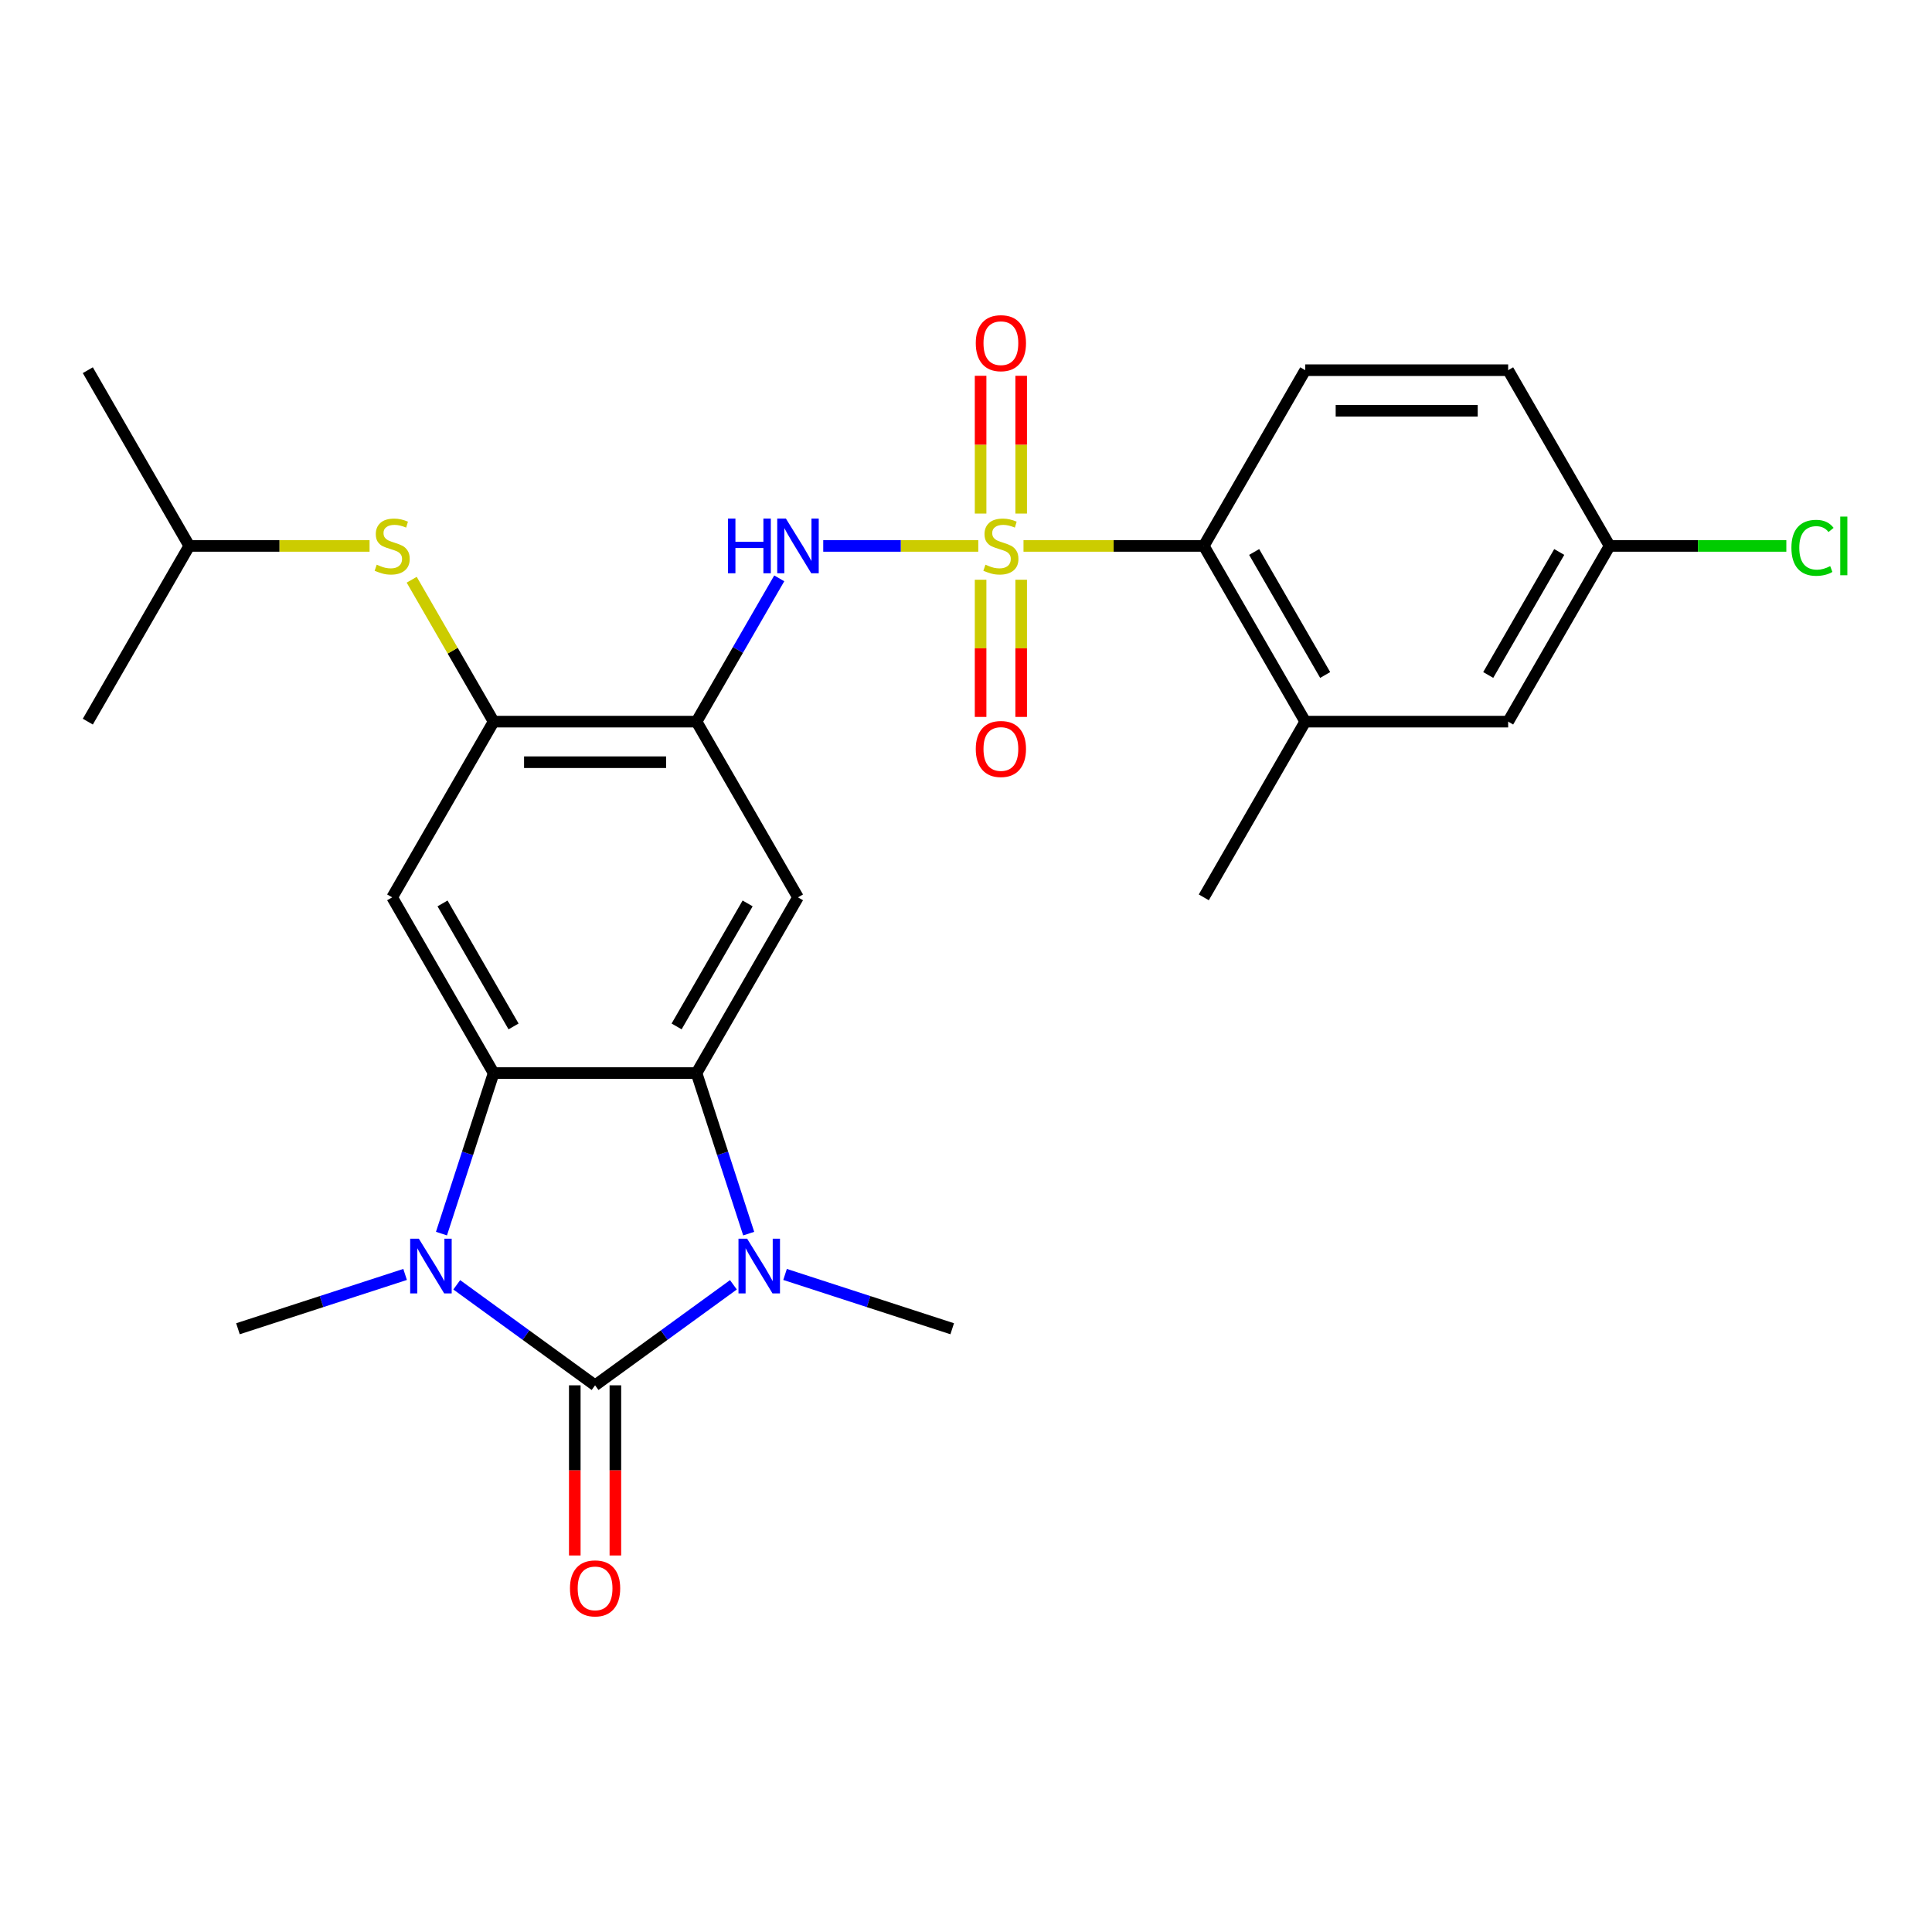 <?xml version='1.0' encoding='iso-8859-1'?>
<svg version='1.1' baseProfile='full'
              xmlns='http://www.w3.org/2000/svg'
                      xmlns:rdkit='http://www.rdkit.org/xml'
                      xmlns:xlink='http://www.w3.org/1999/xlink'
                  xml:space='preserve'
width='1000px' height='1000px' viewBox='0 0 1000 1000'>
<!-- END OF HEADER -->
<rect style='opacity:1.0;fill:#FFFFFF;stroke:none' width='1000' height='1000' x='0' y='0'> </rect>
<path class='bond-5' d='M 506.353,282.564 L 466.231,282.564' style='fill:none;fill-rule:evenodd;stroke:#CCCC00;stroke-width:6px;stroke-linecap:butt;stroke-linejoin:miter;stroke-opacity:1' />
<path class='bond-5' d='M 466.231,282.564 L 426.108,282.564' style='fill:none;fill-rule:evenodd;stroke:#0000FF;stroke-width:6px;stroke-linecap:butt;stroke-linejoin:miter;stroke-opacity:1' />
<path class='bond-9' d='M 529.764,282.564 L 576.423,282.564' style='fill:none;fill-rule:evenodd;stroke:#CCCC00;stroke-width:6px;stroke-linecap:butt;stroke-linejoin:miter;stroke-opacity:1' />
<path class='bond-9' d='M 576.423,282.564 L 623.081,282.564' style='fill:none;fill-rule:evenodd;stroke:#000000;stroke-width:6px;stroke-linecap:butt;stroke-linejoin:miter;stroke-opacity:1' />
<path class='bond-12' d='M 507.556,300.07 L 507.556,335.574' style='fill:none;fill-rule:evenodd;stroke:#CCCC00;stroke-width:6px;stroke-linecap:butt;stroke-linejoin:miter;stroke-opacity:1' />
<path class='bond-12' d='M 507.556,335.574 L 507.556,371.079' style='fill:none;fill-rule:evenodd;stroke:#FF0000;stroke-width:6px;stroke-linecap:butt;stroke-linejoin:miter;stroke-opacity:1' />
<path class='bond-12' d='M 528.561,300.07 L 528.561,335.574' style='fill:none;fill-rule:evenodd;stroke:#CCCC00;stroke-width:6px;stroke-linecap:butt;stroke-linejoin:miter;stroke-opacity:1' />
<path class='bond-12' d='M 528.561,335.574 L 528.561,371.079' style='fill:none;fill-rule:evenodd;stroke:#FF0000;stroke-width:6px;stroke-linecap:butt;stroke-linejoin:miter;stroke-opacity:1' />
<path class='bond-13' d='M 528.561,265.819 L 528.561,230.163' style='fill:none;fill-rule:evenodd;stroke:#CCCC00;stroke-width:6px;stroke-linecap:butt;stroke-linejoin:miter;stroke-opacity:1' />
<path class='bond-13' d='M 528.561,230.163 L 528.561,194.508' style='fill:none;fill-rule:evenodd;stroke:#FF0000;stroke-width:6px;stroke-linecap:butt;stroke-linejoin:miter;stroke-opacity:1' />
<path class='bond-13' d='M 507.556,265.819 L 507.556,230.163' style='fill:none;fill-rule:evenodd;stroke:#CCCC00;stroke-width:6px;stroke-linecap:butt;stroke-linejoin:miter;stroke-opacity:1' />
<path class='bond-13' d='M 507.556,230.163 L 507.556,194.508' style='fill:none;fill-rule:evenodd;stroke:#FF0000;stroke-width:6px;stroke-linecap:butt;stroke-linejoin:miter;stroke-opacity:1' />
<path class='bond-0' d='M 308.012,717.036 L 343.812,691.026' style='fill:none;fill-rule:evenodd;stroke:#000000;stroke-width:6px;stroke-linecap:butt;stroke-linejoin:miter;stroke-opacity:1' />
<path class='bond-0' d='M 343.812,691.026 L 379.612,665.016' style='fill:none;fill-rule:evenodd;stroke:#0000FF;stroke-width:6px;stroke-linecap:butt;stroke-linejoin:miter;stroke-opacity:1' />
<path class='bond-15' d='M 297.51,717.036 L 297.51,761.075' style='fill:none;fill-rule:evenodd;stroke:#000000;stroke-width:6px;stroke-linecap:butt;stroke-linejoin:miter;stroke-opacity:1' />
<path class='bond-15' d='M 297.51,761.075 L 297.51,805.113' style='fill:none;fill-rule:evenodd;stroke:#FF0000;stroke-width:6px;stroke-linecap:butt;stroke-linejoin:miter;stroke-opacity:1' />
<path class='bond-15' d='M 318.515,717.036 L 318.515,761.075' style='fill:none;fill-rule:evenodd;stroke:#000000;stroke-width:6px;stroke-linecap:butt;stroke-linejoin:miter;stroke-opacity:1' />
<path class='bond-15' d='M 318.515,761.075 L 318.515,805.113' style='fill:none;fill-rule:evenodd;stroke:#FF0000;stroke-width:6px;stroke-linecap:butt;stroke-linejoin:miter;stroke-opacity:1' />
<path class='bond-29' d='M 308.012,717.036 L 272.212,691.026' style='fill:none;fill-rule:evenodd;stroke:#000000;stroke-width:6px;stroke-linecap:butt;stroke-linejoin:miter;stroke-opacity:1' />
<path class='bond-29' d='M 272.212,691.026 L 236.412,665.016' style='fill:none;fill-rule:evenodd;stroke:#0000FF;stroke-width:6px;stroke-linecap:butt;stroke-linejoin:miter;stroke-opacity:1' />
<path class='bond-1' d='M 387.524,638.519 L 374.024,596.971' style='fill:none;fill-rule:evenodd;stroke:#0000FF;stroke-width:6px;stroke-linecap:butt;stroke-linejoin:miter;stroke-opacity:1' />
<path class='bond-1' d='M 374.024,596.971 L 360.524,555.422' style='fill:none;fill-rule:evenodd;stroke:#000000;stroke-width:6px;stroke-linecap:butt;stroke-linejoin:miter;stroke-opacity:1' />
<path class='bond-20' d='M 406.343,659.648 L 449.602,673.703' style='fill:none;fill-rule:evenodd;stroke:#0000FF;stroke-width:6px;stroke-linecap:butt;stroke-linejoin:miter;stroke-opacity:1' />
<path class='bond-20' d='M 449.602,673.703 L 492.861,687.759' style='fill:none;fill-rule:evenodd;stroke:#000000;stroke-width:6px;stroke-linecap:butt;stroke-linejoin:miter;stroke-opacity:1' />
<path class='bond-2' d='M 228.501,638.519 L 242.001,596.971' style='fill:none;fill-rule:evenodd;stroke:#0000FF;stroke-width:6px;stroke-linecap:butt;stroke-linejoin:miter;stroke-opacity:1' />
<path class='bond-2' d='M 242.001,596.971 L 255.501,555.422' style='fill:none;fill-rule:evenodd;stroke:#000000;stroke-width:6px;stroke-linecap:butt;stroke-linejoin:miter;stroke-opacity:1' />
<path class='bond-19' d='M 209.681,659.648 L 166.423,673.703' style='fill:none;fill-rule:evenodd;stroke:#0000FF;stroke-width:6px;stroke-linecap:butt;stroke-linejoin:miter;stroke-opacity:1' />
<path class='bond-19' d='M 166.423,673.703 L 123.164,687.759' style='fill:none;fill-rule:evenodd;stroke:#000000;stroke-width:6px;stroke-linecap:butt;stroke-linejoin:miter;stroke-opacity:1' />
<path class='bond-3' d='M 360.524,555.422 L 413.035,464.469' style='fill:none;fill-rule:evenodd;stroke:#000000;stroke-width:6px;stroke-linecap:butt;stroke-linejoin:miter;stroke-opacity:1' />
<path class='bond-3' d='M 350.21,531.277 L 386.968,467.61' style='fill:none;fill-rule:evenodd;stroke:#000000;stroke-width:6px;stroke-linecap:butt;stroke-linejoin:miter;stroke-opacity:1' />
<path class='bond-28' d='M 360.524,555.422 L 255.501,555.422' style='fill:none;fill-rule:evenodd;stroke:#000000;stroke-width:6px;stroke-linecap:butt;stroke-linejoin:miter;stroke-opacity:1' />
<path class='bond-4' d='M 255.501,555.422 L 202.989,464.469' style='fill:none;fill-rule:evenodd;stroke:#000000;stroke-width:6px;stroke-linecap:butt;stroke-linejoin:miter;stroke-opacity:1' />
<path class='bond-4' d='M 265.814,531.277 L 229.056,467.61' style='fill:none;fill-rule:evenodd;stroke:#000000;stroke-width:6px;stroke-linecap:butt;stroke-linejoin:miter;stroke-opacity:1' />
<path class='bond-6' d='M 403.344,299.35 L 381.934,336.433' style='fill:none;fill-rule:evenodd;stroke:#0000FF;stroke-width:6px;stroke-linecap:butt;stroke-linejoin:miter;stroke-opacity:1' />
<path class='bond-6' d='M 381.934,336.433 L 360.524,373.517' style='fill:none;fill-rule:evenodd;stroke:#000000;stroke-width:6px;stroke-linecap:butt;stroke-linejoin:miter;stroke-opacity:1' />
<path class='bond-7' d='M 360.524,373.517 L 413.035,464.469' style='fill:none;fill-rule:evenodd;stroke:#000000;stroke-width:6px;stroke-linecap:butt;stroke-linejoin:miter;stroke-opacity:1' />
<path class='bond-10' d='M 360.524,373.517 L 255.501,373.517' style='fill:none;fill-rule:evenodd;stroke:#000000;stroke-width:6px;stroke-linecap:butt;stroke-linejoin:miter;stroke-opacity:1' />
<path class='bond-10' d='M 344.77,394.521 L 271.254,394.521' style='fill:none;fill-rule:evenodd;stroke:#000000;stroke-width:6px;stroke-linecap:butt;stroke-linejoin:miter;stroke-opacity:1' />
<path class='bond-8' d='M 202.989,464.469 L 255.501,373.517' style='fill:none;fill-rule:evenodd;stroke:#000000;stroke-width:6px;stroke-linecap:butt;stroke-linejoin:miter;stroke-opacity:1' />
<path class='bond-11' d='M 623.081,282.564 L 675.593,373.517' style='fill:none;fill-rule:evenodd;stroke:#000000;stroke-width:6px;stroke-linecap:butt;stroke-linejoin:miter;stroke-opacity:1' />
<path class='bond-11' d='M 649.149,285.705 L 685.907,349.372' style='fill:none;fill-rule:evenodd;stroke:#000000;stroke-width:6px;stroke-linecap:butt;stroke-linejoin:miter;stroke-opacity:1' />
<path class='bond-16' d='M 623.081,282.564 L 675.593,191.611' style='fill:none;fill-rule:evenodd;stroke:#000000;stroke-width:6px;stroke-linecap:butt;stroke-linejoin:miter;stroke-opacity:1' />
<path class='bond-14' d='M 255.501,373.517 L 234.298,336.793' style='fill:none;fill-rule:evenodd;stroke:#000000;stroke-width:6px;stroke-linecap:butt;stroke-linejoin:miter;stroke-opacity:1' />
<path class='bond-14' d='M 234.298,336.793 L 213.096,300.07' style='fill:none;fill-rule:evenodd;stroke:#CCCC00;stroke-width:6px;stroke-linecap:butt;stroke-linejoin:miter;stroke-opacity:1' />
<path class='bond-17' d='M 675.593,373.517 L 780.616,373.517' style='fill:none;fill-rule:evenodd;stroke:#000000;stroke-width:6px;stroke-linecap:butt;stroke-linejoin:miter;stroke-opacity:1' />
<path class='bond-24' d='M 675.593,373.517 L 623.081,464.469' style='fill:none;fill-rule:evenodd;stroke:#000000;stroke-width:6px;stroke-linecap:butt;stroke-linejoin:miter;stroke-opacity:1' />
<path class='bond-23' d='M 191.284,282.564 L 144.625,282.564' style='fill:none;fill-rule:evenodd;stroke:#CCCC00;stroke-width:6px;stroke-linecap:butt;stroke-linejoin:miter;stroke-opacity:1' />
<path class='bond-23' d='M 144.625,282.564 L 97.966,282.564' style='fill:none;fill-rule:evenodd;stroke:#000000;stroke-width:6px;stroke-linecap:butt;stroke-linejoin:miter;stroke-opacity:1' />
<path class='bond-21' d='M 675.593,191.611 L 780.616,191.611' style='fill:none;fill-rule:evenodd;stroke:#000000;stroke-width:6px;stroke-linecap:butt;stroke-linejoin:miter;stroke-opacity:1' />
<path class='bond-21' d='M 691.346,212.616 L 764.863,212.616' style='fill:none;fill-rule:evenodd;stroke:#000000;stroke-width:6px;stroke-linecap:butt;stroke-linejoin:miter;stroke-opacity:1' />
<path class='bond-27' d='M 780.616,373.517 L 833.128,282.564' style='fill:none;fill-rule:evenodd;stroke:#000000;stroke-width:6px;stroke-linecap:butt;stroke-linejoin:miter;stroke-opacity:1' />
<path class='bond-27' d='M 770.302,349.372 L 807.06,285.705' style='fill:none;fill-rule:evenodd;stroke:#000000;stroke-width:6px;stroke-linecap:butt;stroke-linejoin:miter;stroke-opacity:1' />
<path class='bond-18' d='M 833.128,282.564 L 780.616,191.611' style='fill:none;fill-rule:evenodd;stroke:#000000;stroke-width:6px;stroke-linecap:butt;stroke-linejoin:miter;stroke-opacity:1' />
<path class='bond-22' d='M 833.128,282.564 L 878.866,282.564' style='fill:none;fill-rule:evenodd;stroke:#000000;stroke-width:6px;stroke-linecap:butt;stroke-linejoin:miter;stroke-opacity:1' />
<path class='bond-22' d='M 878.866,282.564 L 924.605,282.564' style='fill:none;fill-rule:evenodd;stroke:#00CC00;stroke-width:6px;stroke-linecap:butt;stroke-linejoin:miter;stroke-opacity:1' />
<path class='bond-25' d='M 97.966,282.564 L 45.455,191.611' style='fill:none;fill-rule:evenodd;stroke:#000000;stroke-width:6px;stroke-linecap:butt;stroke-linejoin:miter;stroke-opacity:1' />
<path class='bond-26' d='M 97.966,282.564 L 45.455,373.517' style='fill:none;fill-rule:evenodd;stroke:#000000;stroke-width:6px;stroke-linecap:butt;stroke-linejoin:miter;stroke-opacity:1' />
<path  class='atom-0' d='M 510.058 292.284
Q 510.378 292.404, 511.698 292.964
Q 513.018 293.524, 514.458 293.884
Q 515.938 294.204, 517.378 294.204
Q 520.058 294.204, 521.618 292.924
Q 523.178 291.604, 523.178 289.324
Q 523.178 287.764, 522.378 286.804
Q 521.618 285.844, 520.418 285.324
Q 519.218 284.804, 517.218 284.204
Q 514.698 283.444, 513.178 282.724
Q 511.698 282.004, 510.618 280.484
Q 509.578 278.964, 509.578 276.404
Q 509.578 272.844, 511.978 270.644
Q 514.418 268.444, 519.218 268.444
Q 522.498 268.444, 526.218 270.004
L 525.298 273.084
Q 521.898 271.684, 519.338 271.684
Q 516.578 271.684, 515.058 272.844
Q 513.538 273.964, 513.578 275.924
Q 513.578 277.444, 514.338 278.364
Q 515.138 279.284, 516.258 279.804
Q 517.418 280.324, 519.338 280.924
Q 521.898 281.724, 523.418 282.524
Q 524.938 283.324, 526.018 284.964
Q 527.138 286.564, 527.138 289.324
Q 527.138 293.244, 524.498 295.364
Q 521.898 297.444, 517.538 297.444
Q 515.018 297.444, 513.098 296.884
Q 511.218 296.364, 508.978 295.444
L 510.058 292.284
' fill='#CCCC00'/>
<path  class='atom-2' d='M 386.718 641.145
L 395.998 656.145
Q 396.918 657.625, 398.398 660.305
Q 399.878 662.985, 399.958 663.145
L 399.958 641.145
L 403.718 641.145
L 403.718 669.465
L 399.838 669.465
L 389.878 653.065
Q 388.718 651.145, 387.478 648.945
Q 386.278 646.745, 385.918 646.065
L 385.918 669.465
L 382.238 669.465
L 382.238 641.145
L 386.718 641.145
' fill='#0000FF'/>
<path  class='atom-3' d='M 216.787 641.145
L 226.067 656.145
Q 226.987 657.625, 228.467 660.305
Q 229.947 662.985, 230.027 663.145
L 230.027 641.145
L 233.787 641.145
L 233.787 669.465
L 229.907 669.465
L 219.947 653.065
Q 218.787 651.145, 217.547 648.945
Q 216.347 646.745, 215.987 646.065
L 215.987 669.465
L 212.307 669.465
L 212.307 641.145
L 216.787 641.145
' fill='#0000FF'/>
<path  class='atom-6' d='M 376.815 268.404
L 380.655 268.404
L 380.655 280.444
L 395.135 280.444
L 395.135 268.404
L 398.975 268.404
L 398.975 296.724
L 395.135 296.724
L 395.135 283.644
L 380.655 283.644
L 380.655 296.724
L 376.815 296.724
L 376.815 268.404
' fill='#0000FF'/>
<path  class='atom-6' d='M 406.775 268.404
L 416.055 283.404
Q 416.975 284.884, 418.455 287.564
Q 419.935 290.244, 420.015 290.404
L 420.015 268.404
L 423.775 268.404
L 423.775 296.724
L 419.895 296.724
L 409.935 280.324
Q 408.775 278.404, 407.535 276.204
Q 406.335 274.004, 405.975 273.324
L 405.975 296.724
L 402.295 296.724
L 402.295 268.404
L 406.775 268.404
' fill='#0000FF'/>
<path  class='atom-13' d='M 505.058 387.667
Q 505.058 380.867, 508.418 377.067
Q 511.778 373.267, 518.058 373.267
Q 524.338 373.267, 527.698 377.067
Q 531.058 380.867, 531.058 387.667
Q 531.058 394.547, 527.658 398.467
Q 524.258 402.347, 518.058 402.347
Q 511.818 402.347, 508.418 398.467
Q 505.058 394.587, 505.058 387.667
M 518.058 399.147
Q 522.378 399.147, 524.698 396.267
Q 527.058 393.347, 527.058 387.667
Q 527.058 382.107, 524.698 379.307
Q 522.378 376.467, 518.058 376.467
Q 513.738 376.467, 511.378 379.267
Q 509.058 382.067, 509.058 387.667
Q 509.058 393.387, 511.378 396.267
Q 513.738 399.147, 518.058 399.147
' fill='#FF0000'/>
<path  class='atom-14' d='M 505.058 177.621
Q 505.058 170.821, 508.418 167.021
Q 511.778 163.221, 518.058 163.221
Q 524.338 163.221, 527.698 167.021
Q 531.058 170.821, 531.058 177.621
Q 531.058 184.501, 527.658 188.421
Q 524.258 192.301, 518.058 192.301
Q 511.818 192.301, 508.418 188.421
Q 505.058 184.541, 505.058 177.621
M 518.058 189.101
Q 522.378 189.101, 524.698 186.221
Q 527.058 183.301, 527.058 177.621
Q 527.058 172.061, 524.698 169.261
Q 522.378 166.421, 518.058 166.421
Q 513.738 166.421, 511.378 169.221
Q 509.058 172.021, 509.058 177.621
Q 509.058 183.341, 511.378 186.221
Q 513.738 189.101, 518.058 189.101
' fill='#FF0000'/>
<path  class='atom-15' d='M 194.989 292.284
Q 195.309 292.404, 196.629 292.964
Q 197.949 293.524, 199.389 293.884
Q 200.869 294.204, 202.309 294.204
Q 204.989 294.204, 206.549 292.924
Q 208.109 291.604, 208.109 289.324
Q 208.109 287.764, 207.309 286.804
Q 206.549 285.844, 205.349 285.324
Q 204.149 284.804, 202.149 284.204
Q 199.629 283.444, 198.109 282.724
Q 196.629 282.004, 195.549 280.484
Q 194.509 278.964, 194.509 276.404
Q 194.509 272.844, 196.909 270.644
Q 199.349 268.444, 204.149 268.444
Q 207.429 268.444, 211.149 270.004
L 210.229 273.084
Q 206.829 271.684, 204.269 271.684
Q 201.509 271.684, 199.989 272.844
Q 198.469 273.964, 198.509 275.924
Q 198.509 277.444, 199.269 278.364
Q 200.069 279.284, 201.189 279.804
Q 202.349 280.324, 204.269 280.924
Q 206.829 281.724, 208.349 282.524
Q 209.869 283.324, 210.949 284.964
Q 212.069 286.564, 212.069 289.324
Q 212.069 293.244, 209.429 295.364
Q 206.829 297.444, 202.469 297.444
Q 199.949 297.444, 198.029 296.884
Q 196.149 296.364, 193.909 295.444
L 194.989 292.284
' fill='#CCCC00'/>
<path  class='atom-16' d='M 295.012 822.139
Q 295.012 815.339, 298.372 811.539
Q 301.732 807.739, 308.012 807.739
Q 314.292 807.739, 317.652 811.539
Q 321.012 815.339, 321.012 822.139
Q 321.012 829.019, 317.612 832.939
Q 314.212 836.819, 308.012 836.819
Q 301.772 836.819, 298.372 832.939
Q 295.012 829.059, 295.012 822.139
M 308.012 833.619
Q 312.332 833.619, 314.652 830.739
Q 317.012 827.819, 317.012 822.139
Q 317.012 816.579, 314.652 813.779
Q 312.332 810.939, 308.012 810.939
Q 303.692 810.939, 301.332 813.739
Q 299.012 816.539, 299.012 822.139
Q 299.012 827.859, 301.332 830.739
Q 303.692 833.619, 308.012 833.619
' fill='#FF0000'/>
<path  class='atom-23' d='M 927.231 283.544
Q 927.231 276.504, 930.511 272.824
Q 933.831 269.104, 940.111 269.104
Q 945.951 269.104, 949.071 273.224
L 946.431 275.384
Q 944.151 272.384, 940.111 272.384
Q 935.831 272.384, 933.551 275.264
Q 931.311 278.104, 931.311 283.544
Q 931.311 289.144, 933.631 292.024
Q 935.991 294.904, 940.551 294.904
Q 943.671 294.904, 947.311 293.024
L 948.431 296.024
Q 946.951 296.984, 944.711 297.544
Q 942.471 298.104, 939.991 298.104
Q 933.831 298.104, 930.511 294.344
Q 927.231 290.584, 927.231 283.544
' fill='#00CC00'/>
<path  class='atom-23' d='M 952.511 267.384
L 956.191 267.384
L 956.191 297.744
L 952.511 297.744
L 952.511 267.384
' fill='#00CC00'/>
</svg>
